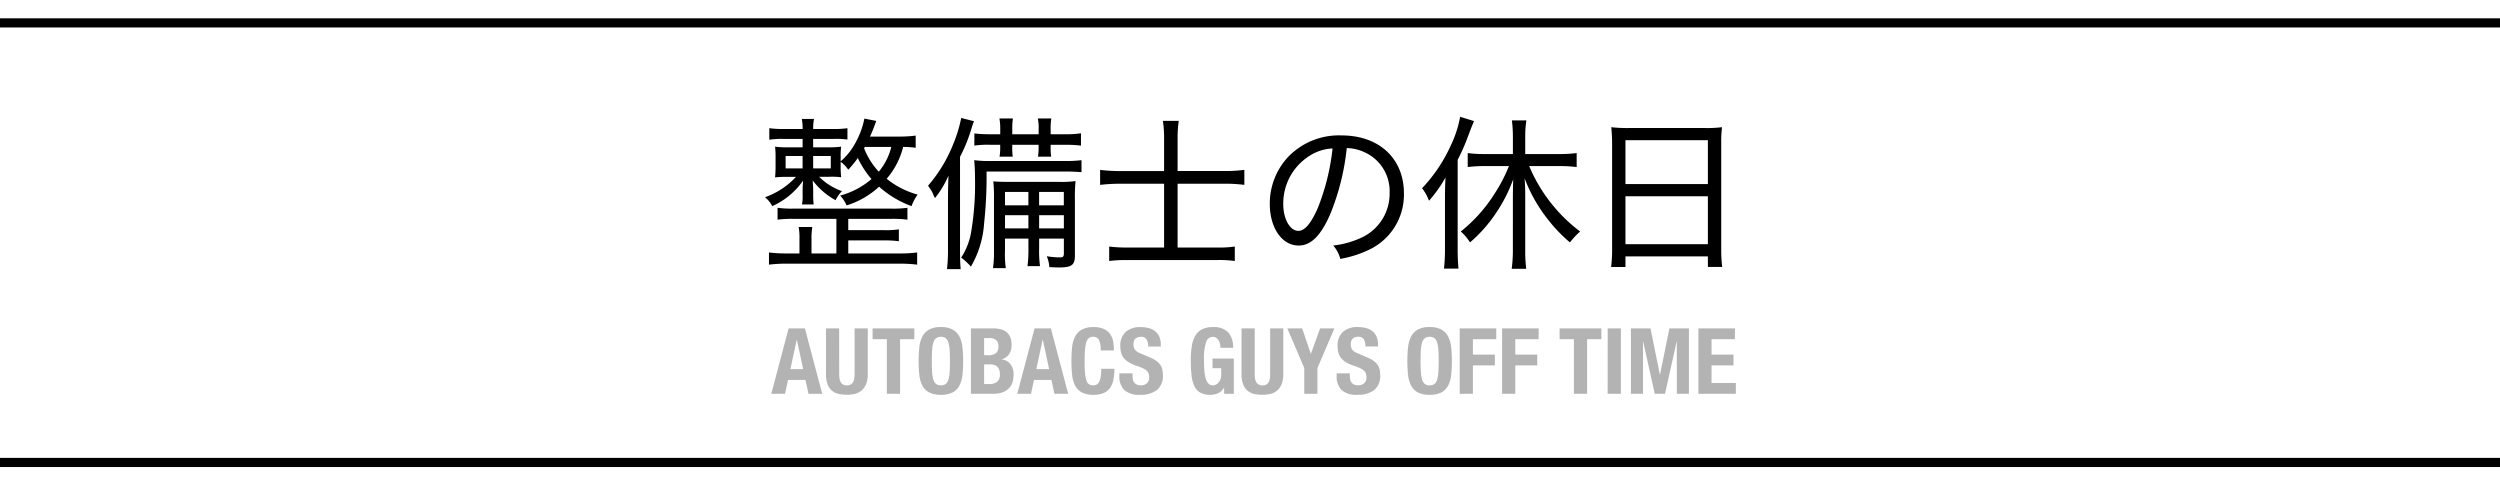 <svg id="headline_sp_off" xmlns="http://www.w3.org/2000/svg" width="273" height="53" viewBox="0 0 273 53">
  <rect id="長方形_37" data-name="長方形 37" width="273" height="53" fill="#fff"/>
  <path id="パス_4" data-name="パス 4" d="M0,0H273V1H0Z" transform="translate(0 2)"/>
  <rect id="長方形_36" data-name="長方形 36" width="273" height="1" transform="translate(0 50)"/>
  <g id="マスクグループ_111" data-name="マスクグループ 111">
    <path id="パス_23" data-name="パス 23" d="M-37.008-13.194a13.139,13.139,0,0,1-1.692.108h-3.294c.288-.648.378-.882.684-1.71l-1.3-.252A9.169,9.169,0,0,1-43.7-12.2,6.831,6.831,0,0,1-45.2-10.386v-.5a7.921,7.921,0,0,1,.054-1.1,9.589,9.589,0,0,1-1.458.072h-1.6v-.918h2.268a8.557,8.557,0,0,1,1.476.072V-14a10.757,10.757,0,0,1-1.512.09H-48.2a5.32,5.32,0,0,1,.09-1.1h-1.332a5.558,5.558,0,0,1,.09,1.1h-2.052A11.741,11.741,0,0,1-52.992-14v1.26a9,9,0,0,1,1.566-.09h2.07v.918h-1.566a9.469,9.469,0,0,1-1.44-.072,8.868,8.868,0,0,1,.054,1.1v1.1c0,.4-.018.792-.054,1.152a12.426,12.426,0,0,1,1.368-.054h.918A8.492,8.492,0,0,1-53.46-6.462a3.072,3.072,0,0,1,.792.972A8.175,8.175,0,0,0-49.3-8.28c-.036.4-.054.756-.054,1.026v.594a4.307,4.307,0,0,1-.072.99h1.278A8.74,8.74,0,0,1-48.2-6.678v-.576c0-.252-.018-.468-.054-1.044a7.83,7.83,0,0,0,2.5,2.16,3.637,3.637,0,0,1,.7-.99,6.683,6.683,0,0,1-2.5-1.566h1.062a7.473,7.473,0,0,1,1.35.054A10.079,10.079,0,0,1-45.2-9.792v-.54a3.4,3.4,0,0,1,.828.864,10.529,10.529,0,0,0,1.044-1.278,10.327,10.327,0,0,0,1.494,2.3,8.663,8.663,0,0,1-3.42,1.8,3.728,3.728,0,0,1,.7,1.08A9.382,9.382,0,0,0-41-7.614,10.8,10.8,0,0,0-37.458-5.49a4.947,4.947,0,0,1,.666-1.26,9.253,9.253,0,0,1-3.384-1.728,8.5,8.5,0,0,0,1.8-3.474,9.094,9.094,0,0,1,1.368.09Zm-5.562,1.242h2.9a6.728,6.728,0,0,1-1.368,2.7,7.929,7.929,0,0,1-1.6-2.556Zm-6.786.99v1.35H-51.21v-1.35Zm1.152,0h1.926v1.35H-48.2ZM-45.666-.324h-2.718V-1.908a7.083,7.083,0,0,1,.09-1.3h-1.494a6.4,6.4,0,0,1,.09,1.3V-.324H-51.12a14.393,14.393,0,0,1-1.908-.108V.9A15.182,15.182,0,0,1-51.12.792h12.366A15.388,15.388,0,0,1-36.846.9V-.432a13.835,13.835,0,0,1-1.908.108H-44.37V-1.746h3.942a10.451,10.451,0,0,1,1.584.09v-1.3a9.228,9.228,0,0,1-1.584.09H-44.37V-4.1h4.626a12.184,12.184,0,0,1,1.836.09v-1.3a11.2,11.2,0,0,1-1.836.09h-10.6a10.883,10.883,0,0,1-1.746-.09v1.3a11.445,11.445,0,0,1,1.746-.09h4.68Zm20.97-1.62V-.9A13.285,13.285,0,0,1-24.8,1.062h1.368A12.764,12.764,0,0,1-23.526-.9V-1.944h2.7v1.6c0,.378-.09.45-.468.45a8.587,8.587,0,0,1-1.4-.126A3.6,3.6,0,0,1-22.41,1.17c.756.036.864.036,1.062.036,1.368,0,1.728-.27,1.728-1.278V-6.228a17.024,17.024,0,0,1,.072-2,11.1,11.1,0,0,1-1.8.09h-5.346c-.954,0-1.3-.018-1.836-.054a16.061,16.061,0,0,1,.072,1.89V-.612a11.729,11.729,0,0,1-.108,1.89h1.4a11.014,11.014,0,0,1-.09-1.89V-1.944Zm0-1.116h-2.556V-4.5H-24.7Zm1.17,0V-4.5h2.7v1.44ZM-24.7-5.58h-2.556V-7.038H-24.7Zm1.17,0V-7.038h2.7V-5.58Zm-4.248-6.606v.27a5.592,5.592,0,0,1-.072,1.026h1.44a7.267,7.267,0,0,1-.054-1.026v-.27h2.88v.27a5.719,5.719,0,0,1-.072,1.026h1.44a7.267,7.267,0,0,1-.054-1.026v-.27h1.548a12.3,12.3,0,0,1,1.764.09v-1.35a11.168,11.168,0,0,1-1.764.108h-1.548v-.54a6.805,6.805,0,0,1,.072-1.188H-23.67a5.009,5.009,0,0,1,.09,1.188v.54h-2.88v-.54a6.805,6.805,0,0,1,.072-1.188h-1.476a6.075,6.075,0,0,1,.09,1.188v.54H-28.89a15.845,15.845,0,0,1-1.71-.09V-12.1a10.25,10.25,0,0,1,1.71-.09ZM-33.48-.81a18.144,18.144,0,0,1-.108,2.2h1.494C-32.148.792-32.166.2-32.166-.828V-10.872a17.217,17.217,0,0,0,1.224-3.006,7.084,7.084,0,0,1,.306-.882l-1.4-.36a14.958,14.958,0,0,1-.918,2.97,15.824,15.824,0,0,1-2.7,4.428c.036.054.054.09.09.144a2.88,2.88,0,0,1,.18.252,2.957,2.957,0,0,1,.342.684c.036.054.072.144.144.27A10.811,10.811,0,0,0-33.426-8.82c-.036.918-.054,1.764-.054,2.61Zm14.58-9.7a13.406,13.406,0,0,1-1.926.09H-28.8a12.063,12.063,0,0,1-1.818-.09c.054.576.09,1.206.09,2.07A31.426,31.426,0,0,1-30.96-2.61,7.268,7.268,0,0,1-32.04.126a6.983,6.983,0,0,1,1.062.99,10.8,10.8,0,0,0,1.44-4.7,47.5,47.5,0,0,0,.27-5.688H-20.7c.684,0,1.3.036,1.8.072Zm9.018,1.188h-4.7a17.66,17.66,0,0,1-2.286-.126v1.638a18.63,18.63,0,0,1,2.286-.126h4.7V-.972H-13.86a13.958,13.958,0,0,1-2.016-.108V.5A14.6,14.6,0,0,1-13.842.4h9.666A12.255,12.255,0,0,1-2.16.5V-1.08a11.746,11.746,0,0,1-2.016.108h-4.23V-7.938h5.148a16.322,16.322,0,0,1,2.142.126V-9.45a16.7,16.7,0,0,1-2.178.126H-8.406V-12.87A12.982,12.982,0,0,1-8.28-14.8h-1.728a12.819,12.819,0,0,1,.126,1.926ZM8.586-1.188A3.531,3.531,0,0,1,9.36.27a11.9,11.9,0,0,0,3.006-.936,6.642,6.642,0,0,0,3.942-6.228c0-3.8-2.718-6.318-6.8-6.318a7.691,7.691,0,0,0-5.922,2.43,7.492,7.492,0,0,0-1.926,5.04c0,2.628,1.332,4.554,3.15,4.554,1.35,0,2.43-1.08,3.456-3.438a26.163,26.163,0,0,0,1.8-7.2,4.751,4.751,0,0,1,2.016.486,4.648,4.648,0,0,1,2.664,4.374A5.287,5.287,0,0,1,11.9-2.16,9.843,9.843,0,0,1,8.586-1.188Zm-.072-10.6a24.578,24.578,0,0,1-1.6,6.48C6.174-3.618,5.49-2.79,4.788-2.79c-.936,0-1.656-1.3-1.656-2.934a6.143,6.143,0,0,1,2.808-5.22A5.091,5.091,0,0,1,8.514-11.79Zm19.26,1.926A16.947,16.947,0,0,1,26.19-6.822a16.439,16.439,0,0,1-3.672,4.1A5.488,5.488,0,0,1,23.526-1.53a15.673,15.673,0,0,0,2.862-3.24,16.541,16.541,0,0,0,1.854-3.654c-.018.594-.036,1.314-.036,2V-.54a15.863,15.863,0,0,1-.126,1.89h1.584a15.182,15.182,0,0,1-.108-1.908V-6.552c0-.828-.018-1.314-.072-1.98A16.879,16.879,0,0,0,32.238-3.78a15.955,15.955,0,0,0,2.2,2.25A8.441,8.441,0,0,1,35.55-2.718a17.342,17.342,0,0,1-5.562-7.146H33.3a14,14,0,0,1,1.872.108v-1.53a14.1,14.1,0,0,1-1.89.108H29.556v-1.908a11.149,11.149,0,0,1,.126-1.764H28.1a14.5,14.5,0,0,1,.108,1.764v1.908H25.128a13.532,13.532,0,0,1-1.854-.108v1.53a14.1,14.1,0,0,1,1.854-.108ZM20.79-.81a18.218,18.218,0,0,1-.108,2.142h1.584C22.212.7,22.176,0,22.176-.774v-9.774a21.206,21.206,0,0,0,1.1-2.484c.324-.864.324-.864.684-1.746l-1.512-.468a12.139,12.139,0,0,1-1.008,3.1,16.813,16.813,0,0,1-3.15,4.7,4.985,4.985,0,0,1,.756,1.368,14.179,14.179,0,0,0,1.8-2.538c-.036.81-.054,1.314-.054,2.142ZM39.042-.846a15.491,15.491,0,0,1-.108,2H40.5V0h9V1.152h1.566a15.216,15.216,0,0,1-.108-2.016V-12.4a12.268,12.268,0,0,1,.09-1.71,13.462,13.462,0,0,1-1.89.09H40.914a15.282,15.282,0,0,1-1.962-.09,17.764,17.764,0,0,1,.09,1.818ZM40.5-12.69h9V-7.9h-9Zm0,6.12h9v5.238h-9Z" transform="translate(137 28)"/>
  </g>
  <path id="パス_24" data-name="パス 24" d="M-49.295-2.69l-.69-3.21H-50l-.69,3.21Zm.19-4.45L-47.215,0h-1.5l-.33-1.51h-1.9L-51.275,0h-1.5l1.89-7.14Zm3.74,0H-46.8v4.98a3.043,3.043,0,0,0,.19,1.17A1.668,1.668,0,0,0-46.1-.3a1.727,1.727,0,0,0,.73.325,4.429,4.429,0,0,0,.85.08,3.953,3.953,0,0,0,.85-.09,1.729,1.729,0,0,0,.73-.35,1.8,1.8,0,0,0,.51-.7,2.88,2.88,0,0,0,.19-1.125V-7.14h-1.44v4.98a3.231,3.231,0,0,1-.035.5,1.121,1.121,0,0,1-.13.39.707.707,0,0,1-.255.26.816.816,0,0,1-.42.095.822.822,0,0,1-.415-.095.7.7,0,0,1-.26-.26,1.121,1.121,0,0,1-.13-.39,3.231,3.231,0,0,1-.035-.5Zm8.21,0h-4.56v1.18h1.56V0h1.44V-5.96h1.56Zm1.91,3.57q0-.72.035-1.22a3.463,3.463,0,0,1,.14-.82.913.913,0,0,1,.3-.465.842.842,0,0,1,.515-.145.842.842,0,0,1,.515.145.913.913,0,0,1,.3.465,3.463,3.463,0,0,1,.14.82q.035.5.035,1.22T-33.3-2.345a3.4,3.4,0,0,1-.14.82.911.911,0,0,1-.3.46.842.842,0,0,1-.515.145.842.842,0,0,1-.515-.145.911.911,0,0,1-.3-.46,3.4,3.4,0,0,1-.14-.82Q-35.245-2.85-35.245-3.57Zm-1.44,0a13.753,13.753,0,0,0,.075,1.5A3.3,3.3,0,0,0-36.28-.9a1.754,1.754,0,0,0,.735.75,2.717,2.717,0,0,0,1.29.26,2.717,2.717,0,0,0,1.29-.26A1.754,1.754,0,0,0-32.23-.9a3.305,3.305,0,0,0,.33-1.17,13.753,13.753,0,0,0,.075-1.5,13.79,13.79,0,0,0-.075-1.5,3.313,3.313,0,0,0-.33-1.175,1.847,1.847,0,0,0-.735-.765,2.592,2.592,0,0,0-1.29-.275,2.592,2.592,0,0,0-1.29.275,1.847,1.847,0,0,0-.735.765,3.313,3.313,0,0,0-.33,1.175A13.79,13.79,0,0,0-36.685-3.57Zm7.15,2.51V-3.21h.62a1.813,1.813,0,0,1,.44.05.827.827,0,0,1,.345.175.862.862,0,0,1,.23.33,1.352,1.352,0,0,1,.085.515.982.982,0,0,1-.32.85,1.408,1.408,0,0,1-.84.23Zm0-3.15V-6.08h.52a1.217,1.217,0,0,1,.79.21.9.9,0,0,1,.25.72.866.866,0,0,1-.275.725,1.424,1.424,0,0,1-.875.215Zm-1.44-2.93V0h2.43A2.855,2.855,0,0,0-27.49-.17a1.875,1.875,0,0,0,.69-.455,1.627,1.627,0,0,0,.375-.665,2.863,2.863,0,0,0,.11-.8,1.767,1.767,0,0,0-.35-1.15,1.415,1.415,0,0,0-.95-.51v-.02a1.357,1.357,0,0,0,.81-.565,1.784,1.784,0,0,0,.27-.995,2.184,2.184,0,0,0-.15-.86,1.383,1.383,0,0,0-.42-.56,1.67,1.67,0,0,0-.645-.3,3.489,3.489,0,0,0-.815-.09Zm8.54,4.45-.69-3.21h-.02l-.69,3.21Zm.19-4.45L-20.355,0h-1.5l-.33-1.51h-1.9L-24.415,0h-1.5l1.89-7.14Zm5.44,2.41h1.44a6.828,6.828,0,0,0-.055-.835,2.2,2.2,0,0,0-.275-.83,1.7,1.7,0,0,0-.665-.635,2.49,2.49,0,0,0-1.215-.25,2.592,2.592,0,0,0-1.29.275,1.847,1.847,0,0,0-.735.765,3.313,3.313,0,0,0-.33,1.175A13.79,13.79,0,0,0-20-3.57a13.753,13.753,0,0,0,.075,1.5A3.3,3.3,0,0,0-19.6-.9a1.754,1.754,0,0,0,.735.75,2.717,2.717,0,0,0,1.29.26A2.613,2.613,0,0,0-16.42-.11a1.664,1.664,0,0,0,.69-.61,2.491,2.491,0,0,0,.335-.91,6.447,6.447,0,0,0,.09-1.1h-1.44a5.017,5.017,0,0,1-.07.935,1.691,1.691,0,0,1-.19.55.6.6,0,0,1-.285.26.96.96,0,0,1-.355.065.836.836,0,0,1-.4-.095.71.71,0,0,1-.29-.37,2.911,2.911,0,0,1-.17-.775,12.484,12.484,0,0,1-.055-1.31q0-.76.04-1.285a4.01,4.01,0,0,1,.14-.85.961.961,0,0,1,.275-.47.674.674,0,0,1,.445-.145.692.692,0,0,1,.675.355A2.592,2.592,0,0,1-16.805-4.73Zm3.48,2.5h-1.44v.29A2.069,2.069,0,0,0-14.24-.42a2.391,2.391,0,0,0,1.745.53A2.885,2.885,0,0,0-10.67-.405a1.965,1.965,0,0,0,.655-1.645,2.771,2.771,0,0,0-.06-.6,1.4,1.4,0,0,0-.215-.5,1.828,1.828,0,0,0-.415-.42,3.4,3.4,0,0,0-.67-.375l-1.11-.48a1.255,1.255,0,0,1-.6-.415,1.032,1.032,0,0,1-.14-.555,1.36,1.36,0,0,1,.035-.31.637.637,0,0,1,.13-.265A.673.673,0,0,1-12.8-6.15a1,1,0,0,1,.4-.07.663.663,0,0,1,.6.275,1.432,1.432,0,0,1,.18.785h1.38v-.2a2.113,2.113,0,0,0-.165-.875,1.59,1.59,0,0,0-.46-.6,1.855,1.855,0,0,0-.7-.34,3.521,3.521,0,0,0-.885-.105,2.365,2.365,0,0,0-1.62.52,2,2,0,0,0-.59,1.58,2.485,2.485,0,0,0,.11.775,1.594,1.594,0,0,0,.345.59,2.238,2.238,0,0,0,.585.445,5.182,5.182,0,0,0,.83.35,5.661,5.661,0,0,1,.6.235,1.525,1.525,0,0,1,.4.255.819.819,0,0,1,.215.315,1.192,1.192,0,0,1,.065.415.806.806,0,0,1-.265.665.92.92,0,0,1-.595.215A1.176,1.176,0,0,1-12.84-1a.739.739,0,0,1-.3-.22.8.8,0,0,1-.15-.345,2.383,2.383,0,0,1-.04-.455Zm9.6-2.79h1.38a2.441,2.441,0,0,0-.52-1.675,2.173,2.173,0,0,0-1.7-.585,2.56,2.56,0,0,0-1.15.23,1.8,1.8,0,0,0-.74.685A3.158,3.158,0,0,0-6.85-5.23a9.577,9.577,0,0,0-.115,1.58,14.684,14.684,0,0,0,.08,1.635A3.628,3.628,0,0,0-6.57-.83a1.572,1.572,0,0,0,.65.71A2.206,2.206,0,0,0-4.845.11,2.008,2.008,0,0,0-3.97-.065,1.517,1.517,0,0,0-3.345-.66h.02V0h1.06V-3.85h-2.33v1.06h.95v.73a1.3,1.3,0,0,1-.09.5A1.137,1.137,0,0,1-3.96-1.2a.944.944,0,0,1-.29.21.7.7,0,0,1-.285.07.683.683,0,0,1-.505-.195,1.276,1.276,0,0,1-.3-.56,4.491,4.491,0,0,1-.145-.885q-.04-.52-.04-1.16a5.7,5.7,0,0,1,.23-1.92.784.784,0,0,1,.75-.58A.612.612,0,0,1-4.17-6.1a.931.931,0,0,1,.255.29,1.334,1.334,0,0,1,.145.385A1.954,1.954,0,0,1-3.725-5.02ZM.015-7.14h-1.44v4.98a3.043,3.043,0,0,0,.19,1.17A1.668,1.668,0,0,0-.725-.3,1.727,1.727,0,0,0,.005.03a4.429,4.429,0,0,0,.85.08,3.953,3.953,0,0,0,.85-.09,1.729,1.729,0,0,0,.73-.35,1.8,1.8,0,0,0,.51-.7,2.88,2.88,0,0,0,.19-1.125V-7.14H1.7v4.98a3.232,3.232,0,0,1-.035.5,1.121,1.121,0,0,1-.13.39.707.707,0,0,1-.255.26.816.816,0,0,1-.42.095A.822.822,0,0,1,.44-1.015a.7.7,0,0,1-.26-.26,1.121,1.121,0,0,1-.13-.39,3.232,3.232,0,0,1-.035-.5Zm5.18,0H3.575l1.85,4.33V0h1.44V-2.81l1.85-4.33H7.155l-1,2.76h-.02Zm5.21,4.91H8.965v.29A2.069,2.069,0,0,0,9.49-.42a2.391,2.391,0,0,0,1.745.53A2.885,2.885,0,0,0,13.06-.405a1.965,1.965,0,0,0,.655-1.645,2.771,2.771,0,0,0-.06-.6,1.4,1.4,0,0,0-.215-.5,1.828,1.828,0,0,0-.415-.42,3.4,3.4,0,0,0-.67-.375l-1.11-.48a1.255,1.255,0,0,1-.6-.415,1.032,1.032,0,0,1-.14-.555,1.36,1.36,0,0,1,.035-.31.637.637,0,0,1,.13-.265.673.673,0,0,1,.255-.185,1,1,0,0,1,.4-.07.663.663,0,0,1,.6.275,1.432,1.432,0,0,1,.18.785h1.38v-.2a2.113,2.113,0,0,0-.165-.875,1.59,1.59,0,0,0-.46-.6,1.855,1.855,0,0,0-.7-.34,3.521,3.521,0,0,0-.885-.105,2.365,2.365,0,0,0-1.62.52,2,2,0,0,0-.59,1.58,2.485,2.485,0,0,0,.11.775,1.594,1.594,0,0,0,.345.59,2.238,2.238,0,0,0,.585.445,5.182,5.182,0,0,0,.83.35,5.661,5.661,0,0,1,.6.235,1.525,1.525,0,0,1,.4.255.819.819,0,0,1,.215.315,1.192,1.192,0,0,1,.065.415.806.806,0,0,1-.265.665.92.92,0,0,1-.595.215A1.176,1.176,0,0,1,10.89-1a.739.739,0,0,1-.3-.22.8.8,0,0,1-.15-.345,2.383,2.383,0,0,1-.04-.455Zm7.72-1.34q0-.72.035-1.22a3.463,3.463,0,0,1,.14-.82.913.913,0,0,1,.3-.465.842.842,0,0,1,.515-.145.842.842,0,0,1,.515.145.913.913,0,0,1,.3.465,3.463,3.463,0,0,1,.14.82q.035.5.035,1.22T20.07-2.345a3.4,3.4,0,0,1-.14.82.911.911,0,0,1-.3.46.842.842,0,0,1-.515.145.842.842,0,0,1-.515-.145.911.911,0,0,1-.3-.46,3.4,3.4,0,0,1-.14-.82Q18.125-2.85,18.125-3.57Zm-1.44,0a13.753,13.753,0,0,0,.075,1.5A3.3,3.3,0,0,0,17.09-.9a1.754,1.754,0,0,0,.735.75,2.717,2.717,0,0,0,1.29.26,2.717,2.717,0,0,0,1.29-.26A1.754,1.754,0,0,0,21.14-.9a3.3,3.3,0,0,0,.33-1.17,13.753,13.753,0,0,0,.075-1.5,13.79,13.79,0,0,0-.075-1.5,3.313,3.313,0,0,0-.33-1.175,1.847,1.847,0,0,0-.735-.765,2.592,2.592,0,0,0-1.29-.275,2.592,2.592,0,0,0-1.29.275,1.847,1.847,0,0,0-.735.765,3.313,3.313,0,0,0-.33,1.175A13.79,13.79,0,0,0,16.685-3.57ZM22.4-7.14V0h1.44V-3.1h2.4V-4.28h-2.4V-5.96h2.55V-7.14Zm4.63,0V0h1.44V-3.1h2.4V-4.28h-2.4V-5.96h2.55V-7.14Zm10.84,0h-4.56v1.18h1.56V0h1.44V-5.96h1.56ZM38.555,0H40V-7.14h-1.44Zm2.54-7.14V0h1.32V-5.7h.02L43.7,0h1.12l1.27-5.7h.02V0h1.32V-7.14h-2.13L44.275-2.1h-.02l-1.02-5.04Zm11.36,0h-3.99V0h4.09V-1.18H49.9V-3.1h2.4V-4.28H49.9V-5.96h2.55Z" transform="translate(137 43)" opacity="0.3"/>
</svg>
